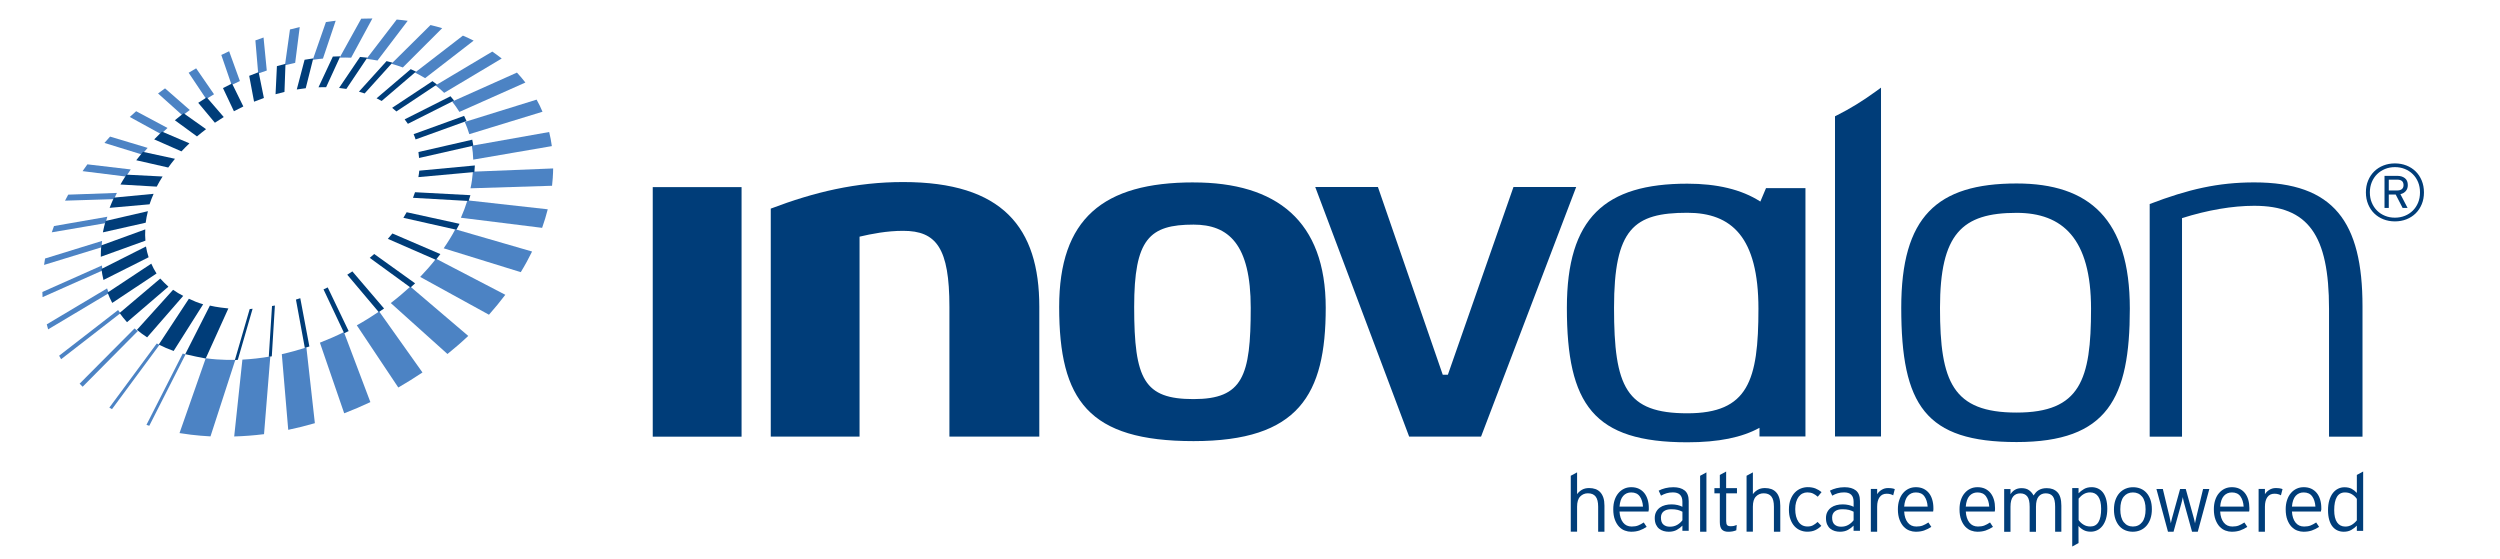 <?xml version="1.0" encoding="UTF-8"?> <svg xmlns="http://www.w3.org/2000/svg" xmlns:xlink="http://www.w3.org/1999/xlink" id="Layer_1" viewBox="0 0 720 161"><defs><style>.cls-1{fill:none;}.cls-2{clip-path:url(#clippath);}.cls-3{fill:#003d79;}.cls-4{fill:#4c83c4;}</style><clipPath id="clippath"><polygon class="cls-1" points="0 -186 0 -186 720 -186 720 354 0 354 0 -186"></polygon></clipPath></defs><g class="cls-2"><g><path class="cls-4" d="M76.04,125.04c-2.9,.36-5.76,.58-8.59,.66l2.36-22.13c2.66-.14,5.34-.44,8.04-.91l-1.81,22.39Z"></path><path class="cls-4" d="M90.67,121.88c-2.55,.74-5.1,1.38-7.66,1.91l-1.85-21.79c2.37-.53,4.74-1.19,7.08-1.94l2.44,21.81Z"></path><path class="cls-4" d="M106.66,115.81c-2.47,1.17-4.99,2.24-7.53,3.22l-7-20.34c2.35-.91,4.66-1.92,6.92-3.04l7.62,20.16Z"></path><path class="cls-4" d="M121.67,107.27c-2.25,1.51-4.58,2.96-6.96,4.33l-11.95-17.91c2.22-1.24,4.35-2.57,6.44-3.98l12.48,17.57Z"></path><path class="cls-4" d="M134.85,96.75c-1.9,1.8-3.9,3.53-5.98,5.2l-16.33-14.67c1.97-1.51,3.84-3.09,5.64-4.74l16.68,14.21Z"></path><path class="cls-4" d="M145.53,84.9c-1.48,1.96-3.05,3.86-4.71,5.74l-19.81-10.89c1.63-1.7,3.16-3.44,4.56-5.24l19.96,10.39Z"></path><path class="cls-4" d="M153.24,72.44c-.98,2-2.06,3.99-3.26,5.94l-22.2-6.87c1.25-1.8,2.38-3.63,3.35-5.48l22.11,6.41Z"></path><path class="cls-4" d="M157.75,60.28c-.45,1.77-.99,3.56-1.62,5.34l-23.39-2.91c.74-1.66,1.36-3.33,1.88-5.01l23.13,2.58Z"></path><path class="cls-4" d="M159.21,51.1c-.05,.8-.13,1.61-.22,2.4l-23.49,.73c.17-.77,.32-1.53,.42-2.3,.12-.85,.21-1.66,.28-2.49l23.11-.93c-.01,.85-.04,1.71-.11,2.59"></path><path class="cls-4" d="M158.16,38.02c.33,1.32,.58,2.67,.77,4.06l-22.64,3.89c-.04-1.38-.17-2.71-.39-4l22.26-3.95Z"></path><path class="cls-4" d="M154.54,28.69c.63,1.12,1.2,2.28,1.7,3.49l-21.08,6.46c-.37-1.22-.8-2.39-1.3-3.52l20.69-6.43Z"></path><path class="cls-4" d="M148.88,20.91c.86,.92,1.67,1.87,2.43,2.86l-19,8.46c-.63-1.04-1.34-2.03-2.09-2.98l18.65-8.34Z"></path><path class="cls-4" d="M141.77,14.85c.94,.64,1.85,1.31,2.72,2l-16.57,9.89c-.79-.76-1.61-1.48-2.48-2.15l16.33-9.73Z"></path><path class="cls-4" d="M133.32,10.26c1.06,.45,2.08,.93,3.09,1.44l-13.98,10.81c-.94-.58-1.91-1.11-2.93-1.6l13.82-10.65Z"></path><path class="cls-4" d="M123.98,7.21c1.16,.27,2.27,.57,3.37,.9l-11.33,11.32c-1.06-.39-2.17-.75-3.29-1.07l11.25-11.14Z"></path><path class="cls-4" d="M114.27,5.63c1.07,.1,2.11,.21,3.15,.36l-8.7,11.44c-1.03-.19-2.09-.35-3.16-.48l8.7-11.33Z"></path><path class="cls-4" d="M104.03,5.38c1.08-.04,2.15-.06,3.22-.06l-6.12,11.3c-1.09-.05-2.19-.05-3.31-.03l6.21-11.21Z"></path><path class="cls-4" d="M93.85,6.36c.58-.09,1.17-.18,1.77-.25,.35-.05,.71-.1,1.06-.14l-3.67,10.9c-.35,.04-.72,.07-1.1,.11-.61,.07-1.21,.15-1.83,.24l3.78-10.85Z"></path><path class="cls-4" d="M83.51,8.49c.94-.24,1.87-.47,2.81-.69l-1.31,10.3c-.99,.21-1.96,.43-2.94,.68l1.44-10.29Z"></path><path class="cls-4" d="M73.56,11.63c.78-.29,1.56-.57,2.34-.83l.93,9.51c-.82,.27-1.66,.56-2.47,.86l-.81-9.54Z"></path><path class="cls-4" d="M63.73,15.83c.75-.36,1.51-.72,2.26-1.07l3.1,8.58c-.8,.36-1.6,.73-2.39,1.12l-2.97-8.64Z"></path><path class="cls-4" d="M54.34,20.95c.72-.44,1.43-.86,2.15-1.27l5.15,7.47c-.75,.45-1.51,.9-2.26,1.35l-5.05-7.55Z"></path><path class="cls-4" d="M45.52,26.92c.67-.5,1.33-.99,2.01-1.47l7.13,6.23c-.71,.51-1.4,1.04-2.09,1.57l-7.05-6.33Z"></path><path class="cls-4" d="M37.38,33.68c.6-.56,1.22-1.1,1.83-1.65l9.03,4.83c-.64,.57-1.27,1.15-1.89,1.75l-8.97-4.92Z"></path><path class="cls-4" d="M30.08,41.16c.53-.61,1.07-1.22,1.62-1.82l10.82,3.25c-.56,.62-1.11,1.27-1.64,1.91l-10.81-3.34Z"></path><path class="cls-4" d="M23.78,49.29c.45-.66,.9-1.31,1.39-1.96l12.48,1.47c-.47,.67-.9,1.35-1.35,2.05l-12.52-1.56Z"></path><path class="cls-4" d="M18.73,57.8c.29-.58,.59-1.16,.91-1.74l14.03-.5c-.3,.6-.58,1.19-.85,1.79l-14.09,.44Z"></path><path class="cls-4" d="M14.91,66.91c.21-.6,.41-1.2,.64-1.81l15.36-2.68c-.2,.62-.37,1.23-.53,1.85l-15.47,2.64Z"></path><path class="cls-4" d="M12.69,76.3c.07-.62,.19-1.24,.29-1.85l16.42-5.07c-.07,.62-.13,1.24-.17,1.84l-16.55,5.08Z"></path><path class="cls-4" d="M12.26,85.57c-.03-.49-.04-.98-.06-1.48l17.14-7.63c.05,.47,.11,.95,.19,1.43l-17.26,7.68Z"></path><path class="cls-4" d="M13.86,94.85c-.14-.48-.28-.96-.39-1.44l17.36-10.35c.17,.47,.34,.92,.52,1.36l-17.49,10.44Z"></path><path class="cls-4" d="M17.6,103.45c-.19-.33-.38-.66-.57-1.01l16.98-13.15c.22,.31,.42,.61,.66,.92l-17.07,13.24Z"></path><path class="cls-4" d="M23.8,111.38c-.29-.29-.58-.58-.87-.88l15.82-15.91c.29,.26,.6,.51,.93,.77l-15.87,16.01Z"></path><path class="cls-4" d="M32.25,117.84h0l-.76-.45,13.66-18.47c.25,.13,.53,.26,.78,.4l-13.68,18.52Z"></path><polygon class="cls-4" points="42.99 122.63 42.99 122.63 42.18 122.35 52.63 101.82 53.44 102.06 42.99 122.63"></polygon><path class="cls-4" d="M55.03,125.2c-1.13-.13-2.23-.3-3.33-.47l7.55-21.55c1.03,.14,2.1,.25,3.17,.33,1.77,.12,3.55,.17,5.35,.13l-7.15,22.04c-1.89-.1-3.75-.26-5.6-.48"></path><path class="cls-3" d="M45.72,99.23c1.33,.69,2.78,1.31,4.29,1.85l8.5-13.45c-1.53-.43-2.78-.96-4.11-1.59l-8.68,13.19Z"></path><path class="cls-3" d="M39.43,94.99c.92,.76,1.9,1.49,2.94,2.17l10.4-11.95c-1.08-.54-1.93-1.05-2.92-1.75l-10.42,11.54Z"></path><path class="cls-3" d="M34.44,90.14c.65,.91,1.37,1.8,2.14,2.65l11.92-10.23c-.83-.77-1.62-1.53-2.34-2.34l-11.72,9.92Z"></path><path class="cls-3" d="M30.98,84.26c.38,1.02,.83,2.01,1.34,2.98l12.76-8.47c-.58-.91-1.08-1.86-1.51-2.84l-12.59,8.33Z"></path><path class="cls-3" d="M29.22,77.45c.13,1.08,.33,2.14,.58,3.18l13-6.54c-.32-1-.59-2.04-.76-3.1l-12.82,6.47Z"></path><path class="cls-3" d="M29.17,70.67c-.11,1.1-.14,2.2-.14,3.28l12.85-4.64c-.09-1.06-.11-2.15-.04-3.25l-12.67,4.61Z"></path><path class="cls-3" d="M30.42,63.63c-.33,1.1-.57,2.2-.79,3.29l12.33-2.78c.14-1.1,.35-2.2,.64-3.32l-12.17,2.81Z"></path><path class="cls-3" d="M32.82,56.91c-.45,.98-.87,1.98-1.25,2.95l11.5-1.02c.32-1,.72-2,1.17-3.02l-11.42,1.09Z"></path><path class="cls-3" d="M35.48,51.77c-.27,.45-.54,.91-.79,1.37l10.45,.61c.24-.47,.5-.93,.76-1.4,.3-.51,.6-1.02,.92-1.52l-10.41-.53c-.31,.49-.61,.98-.92,1.47"></path><path class="cls-3" d="M41.17,43.73c-.66,.8-1.31,1.6-1.93,2.42l9.21,2.1c.61-.86,1.26-1.69,1.94-2.52l-9.22-2Z"></path><path class="cls-3" d="M46.66,37.9c-.78,.74-1.52,1.48-2.25,2.24l7.85,3.46c.74-.79,1.5-1.57,2.3-2.32l-7.9-3.37Z"></path><path class="cls-3" d="M52.87,32.62c-.85,.65-1.69,1.32-2.51,2.01l6.37,4.66c.86-.71,1.72-1.42,2.61-2.09l-6.46-4.58Z"></path><path class="cls-3" d="M59.55,28.04c-.83,.51-1.66,1.03-2.46,1.57l4.8,5.74c.84-.57,1.68-1.11,2.55-1.64l-4.89-5.67Z"></path><path class="cls-3" d="M66.83,24.04c-.88,.43-1.74,.87-2.61,1.33l3.15,6.67c.89-.48,1.79-.94,2.71-1.38l-3.25-6.62Z"></path><path class="cls-3" d="M74.49,20.78c-.91,.33-1.82,.68-2.72,1.06l1.4,7.45c.93-.38,1.88-.74,2.83-1.07l-1.51-7.44Z"></path><path class="cls-3" d="M82.22,18.38c-.83,.21-1.65,.44-2.47,.67l-.39,8.09c.85-.24,1.7-.46,2.57-.67l.29-8.1Z"></path><path class="cls-3" d="M90.21,16.82c-.83,.11-1.66,.24-2.49,.39l-2.25,8.56c.87-.14,1.71-.26,2.58-.36l2.16-8.59Z"></path><path class="cls-3" d="M98.01,16.22c-.44,0-.89,.02-1.34,.04-.27,0-.54,.02-.81,.03l-4.14,8.85c.29-.01,.56-.01,.84-.02,.46,0,.92,0,1.36,0l4.08-8.9Z"></path><path class="cls-3" d="M105.78,16.61c-.68-.08-1.38-.15-2.09-.21l-6.04,8.93c.72,.08,1.4,.17,2.1,.28l6.04-9.01Z"></path><path class="cls-3" d="M113.02,18.04c-.54-.16-1.11-.3-1.69-.44l-7.96,8.8c.56,.15,1.11,.32,1.65,.51l8-8.87Z"></path><path class="cls-3" d="M119.81,20.62c-.5-.24-1-.47-1.52-.7l-9.84,8.39c.5,.24,.99,.51,1.47,.77l9.89-8.46Z"></path><path class="cls-3" d="M125.85,24.35c-.42-.33-.85-.66-1.3-.98l-11.61,7.68c.41,.34,.83,.68,1.22,1.05l11.68-7.76Z"></path><path class="cls-3" d="M130.78,28.97c-.34-.42-.67-.84-1.04-1.25l-13.2,6.65c.33,.42,.64,.85,.93,1.29l13.3-6.7Z"></path><path class="cls-3" d="M134.35,34.85c-.22-.5-.45-1-.69-1.48l-14.54,5.27c.22,.5,.41,1.01,.57,1.52l14.66-5.3Z"></path><path class="cls-3" d="M136.32,41.95c-.08-.57-.19-1.15-.31-1.72l-15.5,3.55c.08,.57,.14,1.14,.18,1.72l15.63-3.55Z"></path><path class="cls-3" d="M136.62,49.54c.05-.64,.11-1.27,.14-1.89l-16.01,1.5c-.06,.61-.14,1.23-.26,1.86l16.13-1.46Z"></path><path class="cls-3" d="M134.97,57.88c.19-.56,.36-1.11,.51-1.67l-15.95-.85c-.18,.55-.38,1.08-.59,1.61l16.02,.91Z"></path><path class="cls-3" d="M131.44,66.16c.31-.57,.62-1.13,.91-1.7l-15.23-3.34c-.3,.54-.62,1.07-.95,1.61l15.27,3.44Z"></path><path class="cls-3" d="M125.53,74.83c.44-.55,.88-1.1,1.3-1.65l-13.82-5.94c-.43,.53-.88,1.04-1.31,1.55l13.83,6.04Z"></path><path class="cls-3" d="M118.22,82.81c.45-.41,.88-.81,1.33-1.21l-11.78-8.45c-.42,.38-.85,.76-1.28,1.12l11.74,8.54Z"></path><path class="cls-3" d="M109.07,89.89c.53-.34,1.04-.68,1.54-1.04l-9.13-10.69c-.48,.32-.99,.65-1.47,.96l9.07,10.76Z"></path><path class="cls-3" d="M99.13,95.97c.42-.2,.85-.41,1.28-.62l-6.03-12.58c-.4,.19-.8,.39-1.21,.57l5.96,12.63Z"></path><path class="cls-3" d="M87.79,100.2c.43-.13,.87-.27,1.31-.42l-2.62-13.9c-.41,.14-.83,.28-1.25,.4l2.56,13.92Z"></path><path class="cls-3" d="M77.41,102.76h0l.87-.14,.89-14.63c-.29,.05-.55,.09-.83,.14l-.93,14.63Z"></path><polygon class="cls-3" points="67.64 103.71 67.64 103.71 68.49 103.63 72.75 88.92 71.91 89.01 67.64 103.71"></polygon><path class="cls-3" d="M59.24,103.25h0l6.53-14.42c-.76-.07-1.49-.16-2.21-.26-1.2-.17-2.01-.3-3.11-.56l-7.1,13.99c1.12,.29,5.13,1.13,5.89,1.25"></path><polygon class="cls-3" points="187.99 53.89 187.99 53.89 213.57 53.89 213.57 125.76 187.99 125.76 187.99 53.89"></polygon><path class="cls-3" d="M221.98,60.08c12.52-4.76,24.59-7.65,38.13-7.65,28.63,0,39.21,13.1,39.21,35.92v37.39h-25.89v-37.38c0-16.87-3.72-21.88-13.32-21.88-4.69,0-9.11,.87-12.56,1.68v57.58h-25.57V60.08Z"></path><path class="cls-3" d="M360.21,88.66c0-18.37-6.4-23.97-16.47-23.97-12.72,0-17.1,4.13-17.1,23.71,0,20.92,2.9,26.54,17.1,26.54s16.47-6.64,16.47-26.28m-16.47-36.12c23.9,0,38.07,11.07,38.07,36.12s-7.8,38.38-38.07,38.38-38.7-11.75-38.7-38.64c0-25.37,12.58-35.87,38.7-35.87h0Z"></path><polygon class="cls-3" points="396.84 53.86 396.84 53.86 415.51 107.92 416.99 107.92 435.88 53.86 453.94 53.86 426.54 125.75 405.84 125.75 378.79 53.86 396.84 53.86"></polygon><path class="cls-3" d="M485.95,119.03c-17.64,0-21.11-7.55-21.11-30.37s5.71-27.38,21.11-27.38c12.73,0,20.48,6.97,20.48,27.65s-2.95,30.1-20.48,30.1h0Zm34.02-64.84h-11.36l-1.63,3.86c-5.47-3.52-12.55-5.15-21.03-5.15h0c-23.68,0-34.69,9.78-34.69,35.76,0,27.88,7.69,38.72,34.69,38.72,8.98,0,15.74-1.39,20.78-4.17v2.49h13.24V54.19Z"></path><path class="cls-3" d="M540.08,26.44c-3.6,2.62-7.31,4.9-11.03,6.76l-.57,.29V125.7h13.25V25.24l-1.65,1.2Z"></path><path class="cls-3" d="M602.22,88.94c0-20.25-8.2-27.64-21.45-27.64-15.76,0-22.05,6.08-22.05,27.38s3.67,30.14,22.05,30.14,21.45-9.49,21.45-29.87m-21.43-36.11c20.91,0,32.6,10.27,32.6,36.04s-6.33,38.43-32.6,38.43-33.23-10.6-33.23-38.7c0-26.15,10.2-35.77,33.23-35.77h0Z"></path><path class="cls-3" d="M680.4,88.22c0-24.33-8.27-35.69-31.18-35.69-10.4,0-18.98,1.97-30.11,6.23V125.76s9.31,0,9.31,0V62.82c7.34-2.32,14.52-3.55,20.78-3.55,15.52,0,21.56,8.33,21.56,29.69v36.8h9.64v-37.54Z"></path><path class="cls-3" d="M460.27,153.14h0v-7.21c0-1.33-.24-2.31-.73-2.93-.49-.62-1.23-.93-2.23-.93-.88,0-1.61,.31-2.21,.92-.6,.61-.9,1.59-.9,2.93v7.21h-1.82v-16.11l1.82-.98v6.28c.37-.52,.84-.94,1.41-1.27,.58-.33,1.26-.49,2.06-.49,.67,0,1.28,.1,1.82,.29,.54,.2,1.01,.5,1.39,.92,.38,.41,.68,.94,.89,1.57,.21,.63,.31,1.4,.31,2.29v7.5h-1.82Z"></path><path class="cls-3" d="M472.24,142.95c-.54-.76-1.36-1.13-2.46-1.13-.94,0-1.71,.34-2.3,1-.6,.67-.95,1.69-1.06,3.08h6.76c-.08-1.21-.39-2.19-.93-2.95m2.57,3.96c0,.14-.03,.28-.06,.42h-8.34c.08,1.34,.42,2.39,1.03,3.16,.61,.77,1.43,1.15,2.47,1.15,.74,0,1.35-.1,1.86-.3,.5-.2,1.04-.49,1.62-.87l.84,1.27c-.38,.23-.74,.43-1.08,.61-.34,.17-.68,.32-1.03,.44-.35,.11-.72,.2-1.1,.26-.38,.06-.82,.09-1.29,.09-.57,0-1.17-.11-1.77-.33-.61-.22-1.16-.58-1.65-1.09-.49-.51-.9-1.17-1.22-2.01-.32-.83-.48-1.84-.48-3.05,0-.98,.13-1.87,.39-2.65,.26-.79,.63-1.45,1.09-1.99,.46-.55,1.01-.97,1.64-1.27,.63-.3,1.32-.44,2.07-.44,.81,0,1.53,.15,2.16,.44,.63,.3,1.16,.72,1.59,1.25,.43,.54,.75,1.18,.97,1.92,.22,.74,.33,1.55,.33,2.43,0,.22,0,.39-.01,.54"></path><path class="cls-3" d="M484.53,147.37c-.42-.22-.87-.39-1.35-.52-.49-.13-1.11-.19-1.88-.19-.93,0-1.65,.21-2.17,.62-.52,.42-.78,1.01-.78,1.79,0,.92,.23,1.59,.71,2,.47,.42,1.09,.62,1.86,.62,.81,0,1.52-.18,2.13-.54,.61-.36,1.1-.8,1.49-1.32v-2.49Zm0,5.51h0v-1.5c-.45,.47-.98,.88-1.62,1.23-.63,.35-1.4,.53-2.31,.53-.5,0-.99-.07-1.46-.2-.48-.14-.91-.36-1.3-.66-.38-.3-.69-.71-.92-1.21-.23-.5-.35-1.12-.35-1.88,0-.69,.14-1.28,.41-1.78,.27-.5,.63-.91,1.07-1.23,.44-.32,.95-.55,1.54-.7,.58-.15,1.19-.22,1.81-.22s1.23,.07,1.77,.2c.54,.13,1,.3,1.36,.5v-1.44c0-1.81-.91-2.71-2.73-2.71-.67,0-1.28,.08-1.83,.25-.55,.16-1.08,.4-1.6,.69l-.67-1.44c.56-.3,1.2-.54,1.92-.72,.72-.18,1.49-.27,2.31-.27,1.36,0,2.44,.3,3.23,.92,.79,.62,1.19,1.64,1.19,3.06v8.58h-1.82Z"></path><polygon class="cls-3" points="489.63 153.14 489.63 153.14 489.63 137.03 491.45 136.05 491.45 153.14 489.63 153.14"></polygon><path class="cls-3" d="M497.14,142.07h0v8c0,.55,.09,.93,.27,1.15,.18,.22,.52,.33,.99,.33,.37,0,.68-.03,.95-.08,.26-.06,.54-.15,.83-.27l-.12,1.52c-.35,.14-.71,.25-1.07,.32-.36,.07-.78,.11-1.26,.11-.79,0-1.39-.21-1.8-.62-.41-.41-.62-1.13-.62-2.16v-8.28h-1.56v-1.5h1.56v-3.8l1.82-.99v4.79h3.12v1.5h-3.12Z"></path><path class="cls-3" d="M510.89,153.14h0v-7.21c0-1.33-.24-2.31-.73-2.93-.49-.62-1.23-.93-2.23-.93-.88,0-1.61,.31-2.21,.92-.6,.61-.89,1.59-.89,2.93v7.21h-1.82v-16.11l1.82-.98v6.28c.37-.52,.84-.94,1.42-1.27,.57-.33,1.26-.49,2.06-.49,.67,0,1.28,.1,1.82,.29,.54,.2,1.01,.5,1.39,.92,.39,.41,.68,.94,.89,1.57,.21,.63,.31,1.4,.31,2.29v7.5h-1.82Z"></path><path class="cls-3" d="M523.52,143.06c-.46-.41-.92-.71-1.38-.93-.45-.21-1-.32-1.64-.32-.49,0-.96,.11-1.38,.32-.42,.21-.79,.53-1.1,.94-.31,.41-.55,.92-.73,1.52-.18,.59-.26,1.27-.26,2.05,0,1.52,.31,2.74,.93,3.64,.62,.9,1.49,1.35,2.61,1.35,.61,0,1.14-.11,1.58-.35,.45-.24,.89-.56,1.32-.96l1.08,1.12c-.53,.52-1.11,.94-1.75,1.24-.64,.3-1.41,.45-2.3,.45-.69,0-1.35-.13-1.99-.39-.64-.26-1.2-.65-1.69-1.18-.49-.53-.88-1.19-1.17-1.99-.3-.78-.44-1.72-.44-2.8,0-1.14,.16-2.12,.48-2.93,.32-.82,.73-1.48,1.25-2.01,.51-.52,1.09-.91,1.74-1.16,.64-.25,1.3-.37,1.95-.37,.86,0,1.62,.13,2.27,.4,.65,.27,1.22,.61,1.71,1.03l-1.08,1.31Z"></path><path class="cls-3" d="M533.83,147.37c-.41-.22-.86-.39-1.35-.52-.49-.13-1.11-.19-1.88-.19-.93,0-1.65,.21-2.17,.62-.52,.42-.78,1.01-.78,1.79,0,.92,.24,1.59,.71,2,.47,.42,1.09,.62,1.86,.62,.81,0,1.52-.18,2.13-.54,.61-.36,1.1-.8,1.49-1.32v-2.49Zm0,5.51h0v-1.5c-.45,.47-.99,.88-1.62,1.23-.63,.35-1.4,.53-2.31,.53-.5,0-.98-.07-1.46-.2-.48-.14-.91-.36-1.29-.66-.38-.3-.69-.71-.92-1.21-.23-.5-.35-1.12-.35-1.88,0-.69,.14-1.28,.41-1.78,.27-.5,.63-.91,1.07-1.23,.44-.32,.95-.55,1.53-.7,.58-.15,1.18-.22,1.81-.22s1.23,.07,1.78,.2c.54,.13,1,.3,1.36,.5v-1.44c0-1.81-.91-2.71-2.73-2.71-.67,0-1.28,.08-1.83,.25-.55,.16-1.08,.4-1.59,.69l-.67-1.44c.56-.3,1.2-.54,1.92-.72,.72-.18,1.49-.27,2.31-.27,1.36,0,2.44,.3,3.23,.92,.79,.62,1.19,1.64,1.19,3.06v8.58h-1.82Z"></path><path class="cls-3" d="M545.26,142.66c-.26-.14-.53-.26-.83-.34s-.65-.13-1.07-.13c-.88,0-1.56,.33-2.03,.98-.47,.66-.71,1.57-.71,2.74v7.22h-1.82v-12.31h1.82v1.52c.29-.5,.71-.92,1.27-1.26,.56-.35,1.17-.52,1.85-.52,.46,0,.85,.03,1.16,.08,.31,.05,.58,.13,.8,.22l-.46,1.79Z"></path><path class="cls-3" d="M554.23,142.95c-.54-.76-1.36-1.13-2.46-1.13-.94,0-1.71,.34-2.31,1-.59,.67-.95,1.69-1.06,3.08h6.76c-.08-1.21-.39-2.19-.93-2.95m2.57,3.96c0,.14-.03,.28-.06,.42h-8.34c.08,1.34,.42,2.39,1.03,3.16,.61,.77,1.43,1.15,2.47,1.15,.73,0,1.35-.1,1.86-.3,.51-.2,1.04-.49,1.62-.87l.84,1.27c-.38,.23-.74,.43-1.08,.61-.34,.17-.68,.32-1.03,.44-.35,.11-.72,.2-1.1,.26-.38,.06-.82,.09-1.29,.09-.58,0-1.17-.11-1.77-.33-.61-.22-1.16-.58-1.65-1.09-.49-.51-.9-1.17-1.22-2.01-.32-.83-.49-1.84-.49-3.05,0-.98,.13-1.87,.4-2.65,.26-.79,.62-1.45,1.08-1.99,.46-.55,1.01-.97,1.64-1.27,.63-.3,1.32-.44,2.07-.44,.81,0,1.53,.15,2.16,.44,.63,.3,1.16,.72,1.59,1.25,.43,.54,.75,1.18,.96,1.92,.22,.74,.33,1.55,.33,2.43,0,.22,0,.39-.01,.54"></path><path class="cls-3" d="M571.97,142.95c-.54-.76-1.36-1.13-2.46-1.13-.94,0-1.71,.34-2.31,1-.59,.67-.95,1.69-1.06,3.08h6.76c-.08-1.21-.39-2.19-.93-2.95m2.58,3.96c-.01,.14-.03,.28-.06,.42h-8.34c.08,1.34,.42,2.39,1.03,3.16,.6,.77,1.43,1.15,2.47,1.15,.73,0,1.35-.1,1.86-.3,.5-.2,1.04-.49,1.62-.87l.84,1.27c-.38,.23-.74,.43-1.08,.61-.34,.17-.68,.32-1.03,.44-.35,.11-.72,.2-1.1,.26-.38,.06-.81,.09-1.3,.09-.57,0-1.16-.11-1.77-.33-.61-.22-1.15-.58-1.65-1.09-.49-.51-.9-1.17-1.22-2.01-.32-.83-.48-1.84-.48-3.05,0-.98,.13-1.87,.39-2.65,.26-.79,.62-1.45,1.09-1.99,.46-.55,1.01-.97,1.64-1.27,.63-.3,1.32-.44,2.07-.44,.81,0,1.53,.15,2.16,.44,.63,.3,1.16,.72,1.59,1.25,.43,.54,.75,1.18,.97,1.92,.22,.74,.32,1.55,.32,2.43,0,.22,0,.39-.01,.54"></path><path class="cls-3" d="M591.88,153.14h0v-7.21c0-1.41-.22-2.4-.67-2.98-.45-.58-1.12-.87-2.04-.87-.85,0-1.53,.3-2.04,.91-.51,.6-.77,1.59-.77,2.95v7.21h-1.82v-7.21c0-1.41-.23-2.4-.7-2.98-.46-.58-1.14-.87-2.01-.87s-1.54,.3-2.05,.91c-.5,.6-.76,1.59-.76,2.95v7.21h-1.82v-12.31h1.82v1.5c.32-.53,.74-.96,1.27-1.28,.53-.32,1.17-.48,1.92-.48,.9,0,1.62,.2,2.17,.61,.55,.41,.98,.91,1.28,1.5,.2-.3,.4-.57,.63-.83,.22-.26,.49-.48,.79-.67,.3-.19,.65-.34,1.04-.45,.39-.11,.84-.16,1.36-.16,1.29,0,2.3,.39,3.06,1.18,.76,.79,1.13,2.08,1.13,3.88v7.5h-1.82Z"></path><path class="cls-3" d="M604.3,143c-.56-.79-1.34-1.19-2.34-1.19-.67,0-1.28,.16-1.83,.48-.55,.32-1.04,.76-1.49,1.31v6.17c.35,.52,.81,.96,1.4,1.32,.58,.37,1.25,.54,1.99,.54,1.05,0,1.83-.43,2.34-1.29,.51-.86,.76-2.13,.76-3.79,0-1.57-.28-2.75-.84-3.55m2.24,6.4c-.25,.82-.59,1.51-1.02,2.06-.43,.55-.93,.97-1.51,1.25-.58,.28-1.19,.42-1.85,.42-.8,0-1.48-.15-2.04-.45-.56-.3-1.06-.69-1.51-1.2l.02,4.93-1.82,.99v-16.83h1.82v1.5c.45-.47,.97-.88,1.58-1.23,.6-.35,1.34-.53,2.2-.53,.62,0,1.21,.12,1.76,.36,.55,.24,1.03,.62,1.44,1.11,.4,.5,.72,1.15,.95,1.93,.23,.79,.35,1.72,.35,2.8s-.12,2.05-.37,2.87"></path><path class="cls-3" d="M616.93,143.03c-.67-.81-1.55-1.21-2.65-1.21s-1.98,.41-2.64,1.21c-.66,.81-.99,2.03-.99,3.66s.33,2.86,.99,3.7c.66,.83,1.54,1.25,2.64,1.25s1.98-.41,2.65-1.25c.67-.83,1-2.07,1-3.7s-.34-2.86-1-3.66m2.39,6.4c-.29,.8-.68,1.48-1.17,2.04-.5,.55-1.08,.97-1.75,1.25-.67,.28-1.39,.42-2.16,.42s-1.48-.14-2.15-.41c-.66-.27-1.23-.68-1.71-1.22-.48-.54-.86-1.21-1.14-2-.28-.8-.42-1.72-.42-2.77s.15-1.97,.43-2.76c.29-.8,.68-1.47,1.17-2.01,.5-.54,1.08-.95,1.75-1.23,.67-.29,1.39-.42,2.16-.42s1.48,.13,2.14,.4c.66,.27,1.23,.66,1.71,1.2,.48,.53,.86,1.19,1.14,1.98,.28,.79,.42,1.71,.42,2.75s-.14,1.97-.43,2.78"></path><path class="cls-3" d="M632.96,153.14h-1.65l-2.28-8.25c-.03-.11-.07-.24-.1-.39-.04-.15-.08-.3-.11-.47-.03-.16-.06-.33-.1-.48-.03-.15-.05-.29-.07-.4-.02,.11-.04,.24-.07,.4-.03,.16-.07,.32-.11,.48-.04,.17-.08,.32-.11,.47-.03,.15-.06,.28-.1,.39l-2.28,8.25h-1.6l-3.33-12.31h1.85l1.96,8.14c.02,.11,.04,.24,.07,.39,.03,.15,.07,.31,.1,.47,.04,.16,.07,.32,.1,.48,.02,.16,.05,.29,.08,.4,.02-.11,.04-.24,.08-.4,.04-.15,.08-.31,.11-.48,.03-.16,.07-.32,.11-.47,.04-.15,.07-.27,.11-.39l2.25-8.14h1.63l2.25,8.14c.03,.11,.07,.24,.11,.39,.04,.15,.08,.31,.11,.47,.03,.16,.06,.32,.1,.48,.03,.16,.07,.29,.1,.4,.01-.11,.04-.24,.07-.4,.03-.15,.07-.31,.11-.48,.04-.16,.07-.32,.1-.47,.02-.15,.05-.27,.08-.39l1.96-8.14h1.8l-3.33,12.31Z"></path><path class="cls-3" d="M645.24,142.95c-.54-.76-1.36-1.13-2.46-1.13-.94,0-1.71,.34-2.31,1-.59,.67-.95,1.69-1.06,3.08h6.76c-.08-1.21-.39-2.19-.93-2.95m2.57,3.96c0,.14-.03,.28-.06,.42h-8.34c.08,1.34,.42,2.39,1.03,3.16,.61,.77,1.43,1.15,2.47,1.15,.74,0,1.36-.1,1.86-.3,.5-.2,1.04-.49,1.61-.87l.84,1.27c-.38,.23-.74,.43-1.08,.61-.33,.17-.68,.32-1.03,.44-.35,.11-.72,.2-1.1,.26-.38,.06-.81,.09-1.29,.09-.58,0-1.17-.11-1.77-.33-.61-.22-1.16-.58-1.65-1.09-.49-.51-.9-1.17-1.22-2.01-.32-.83-.49-1.84-.49-3.05,0-.98,.13-1.87,.39-2.65,.26-.79,.62-1.45,1.09-1.99,.47-.55,1.01-.97,1.64-1.27,.63-.3,1.32-.44,2.07-.44,.82,0,1.53,.15,2.16,.44,.63,.3,1.16,.72,1.59,1.25,.43,.54,.75,1.18,.97,1.92,.21,.74,.32,1.55,.32,2.43,0,.22,0,.39-.01,.54"></path><path class="cls-3" d="M656.93,142.66c-.26-.14-.53-.26-.83-.34-.3-.09-.65-.13-1.07-.13-.88,0-1.55,.33-2.02,.98-.47,.66-.71,1.57-.71,2.74v7.22h-1.82v-12.31h1.82v1.52c.29-.5,.71-.92,1.27-1.26,.56-.35,1.17-.52,1.84-.52,.47,0,.85,.03,1.16,.08,.31,.05,.58,.13,.8,.22l-.46,1.79Z"></path><path class="cls-3" d="M665.9,142.95c-.54-.76-1.36-1.13-2.46-1.13-.94,0-1.71,.34-2.3,1-.59,.67-.95,1.69-1.06,3.08h6.76c-.08-1.21-.39-2.19-.93-2.95m2.57,3.96c0,.14-.03,.28-.06,.42h-8.34c.08,1.34,.42,2.39,1.03,3.16,.61,.77,1.43,1.15,2.47,1.15,.74,0,1.35-.1,1.86-.3,.5-.2,1.04-.49,1.62-.87l.84,1.27c-.38,.23-.74,.43-1.08,.61-.34,.17-.68,.32-1.03,.44-.35,.11-.72,.2-1.1,.26-.38,.06-.81,.09-1.29,.09-.58,0-1.17-.11-1.77-.33-.61-.22-1.16-.58-1.65-1.09-.49-.51-.9-1.17-1.22-2.01-.32-.83-.48-1.84-.48-3.05,0-.98,.13-1.87,.4-2.65,.26-.79,.62-1.45,1.09-1.99,.46-.55,1.01-.97,1.64-1.27,.63-.3,1.32-.44,2.07-.44,.82,0,1.53,.15,2.17,.44,.63,.3,1.16,.72,1.59,1.25,.43,.54,.76,1.18,.97,1.92,.22,.74,.33,1.55,.33,2.43,0,.22,0,.39-.01,.54"></path><path class="cls-3" d="M678.77,143.68c-.35-.52-.82-.96-1.4-1.32-.59-.36-1.25-.54-2-.54-1.05,0-1.84,.43-2.35,1.3-.51,.86-.77,2.13-.77,3.8,0,1.57,.28,2.75,.84,3.54,.56,.79,1.34,1.19,2.35,1.19,.67,0,1.28-.16,1.83-.48,.55-.32,1.05-.76,1.5-1.31v-6.17Zm0,9.2h0v-1.5c-.45,.47-.97,.88-1.58,1.23-.61,.35-1.34,.53-2.21,.53-.62,0-1.21-.12-1.76-.36-.55-.24-1.03-.61-1.44-1.11-.41-.5-.73-1.14-.96-1.93-.23-.79-.35-1.72-.35-2.8s.12-2.05,.37-2.87c.25-.82,.59-1.51,1.02-2.07,.43-.55,.94-.97,1.51-1.25,.58-.29,1.19-.42,1.85-.42,.8,0,1.48,.15,2.04,.44,.56,.3,1.06,.69,1.51,1.19v-5.18l1.82-.99v17.09h-1.82Z"></path><path class="cls-3" d="M691.76,52.13c-.31-.26-.76-.39-1.34-.39h-2.45v3.12h2.31c1.29,0,1.94-.52,1.94-1.55,0-.52-.16-.92-.46-1.18m1.11,2.89c-.39,.45-.9,.75-1.55,.9l2.06,3.96h-1.43l-1.99-3.86h-1.99v3.86h-1.23v-9.23h3.75c.83,0,1.53,.22,2.1,.65,.57,.43,.86,1.1,.86,2.01,0,.69-.19,1.26-.58,1.71m3.54-2.57c-.37-.9-.88-1.66-1.53-2.3-.65-.64-1.41-1.14-2.29-1.49-.88-.36-1.83-.53-2.85-.53s-1.97,.18-2.84,.53c-.88,.36-1.64,.85-2.29,1.49-.65,.64-1.16,1.41-1.53,2.3-.37,.89-.56,1.88-.56,2.96s.18,2.07,.56,2.96c.37,.89,.88,1.66,1.53,2.3,.65,.64,1.41,1.14,2.29,1.49,.88,.36,1.83,.53,2.84,.53s1.97-.18,2.85-.53c.88-.35,1.64-.85,2.29-1.49,.65-.64,1.16-1.41,1.53-2.3,.37-.89,.55-1.88,.55-2.96s-.18-2.07-.55-2.96m1.05,6.37c-.42,1.03-1.01,1.91-1.76,2.64-.75,.73-1.63,1.3-2.65,1.7-1.02,.4-2.12,.6-3.31,.6s-2.29-.2-3.31-.6c-1.02-.4-1.9-.97-2.65-1.7-.75-.73-1.33-1.61-1.76-2.64-.42-1.02-.64-2.16-.64-3.41s.21-2.39,.64-3.41c.42-1.03,1.01-1.9,1.76-2.64,.75-.73,1.63-1.3,2.65-1.7s2.12-.6,3.31-.6,2.29,.2,3.31,.6c1.02,.4,1.9,.97,2.65,1.7,.75,.73,1.33,1.61,1.76,2.64,.42,1.03,.64,2.16,.64,3.41s-.21,2.39-.64,3.41"></path></g></g><polygon class="cls-1" points="0 161 0 354 0 0 720 2 720 161 0 161"></polygon></svg> 